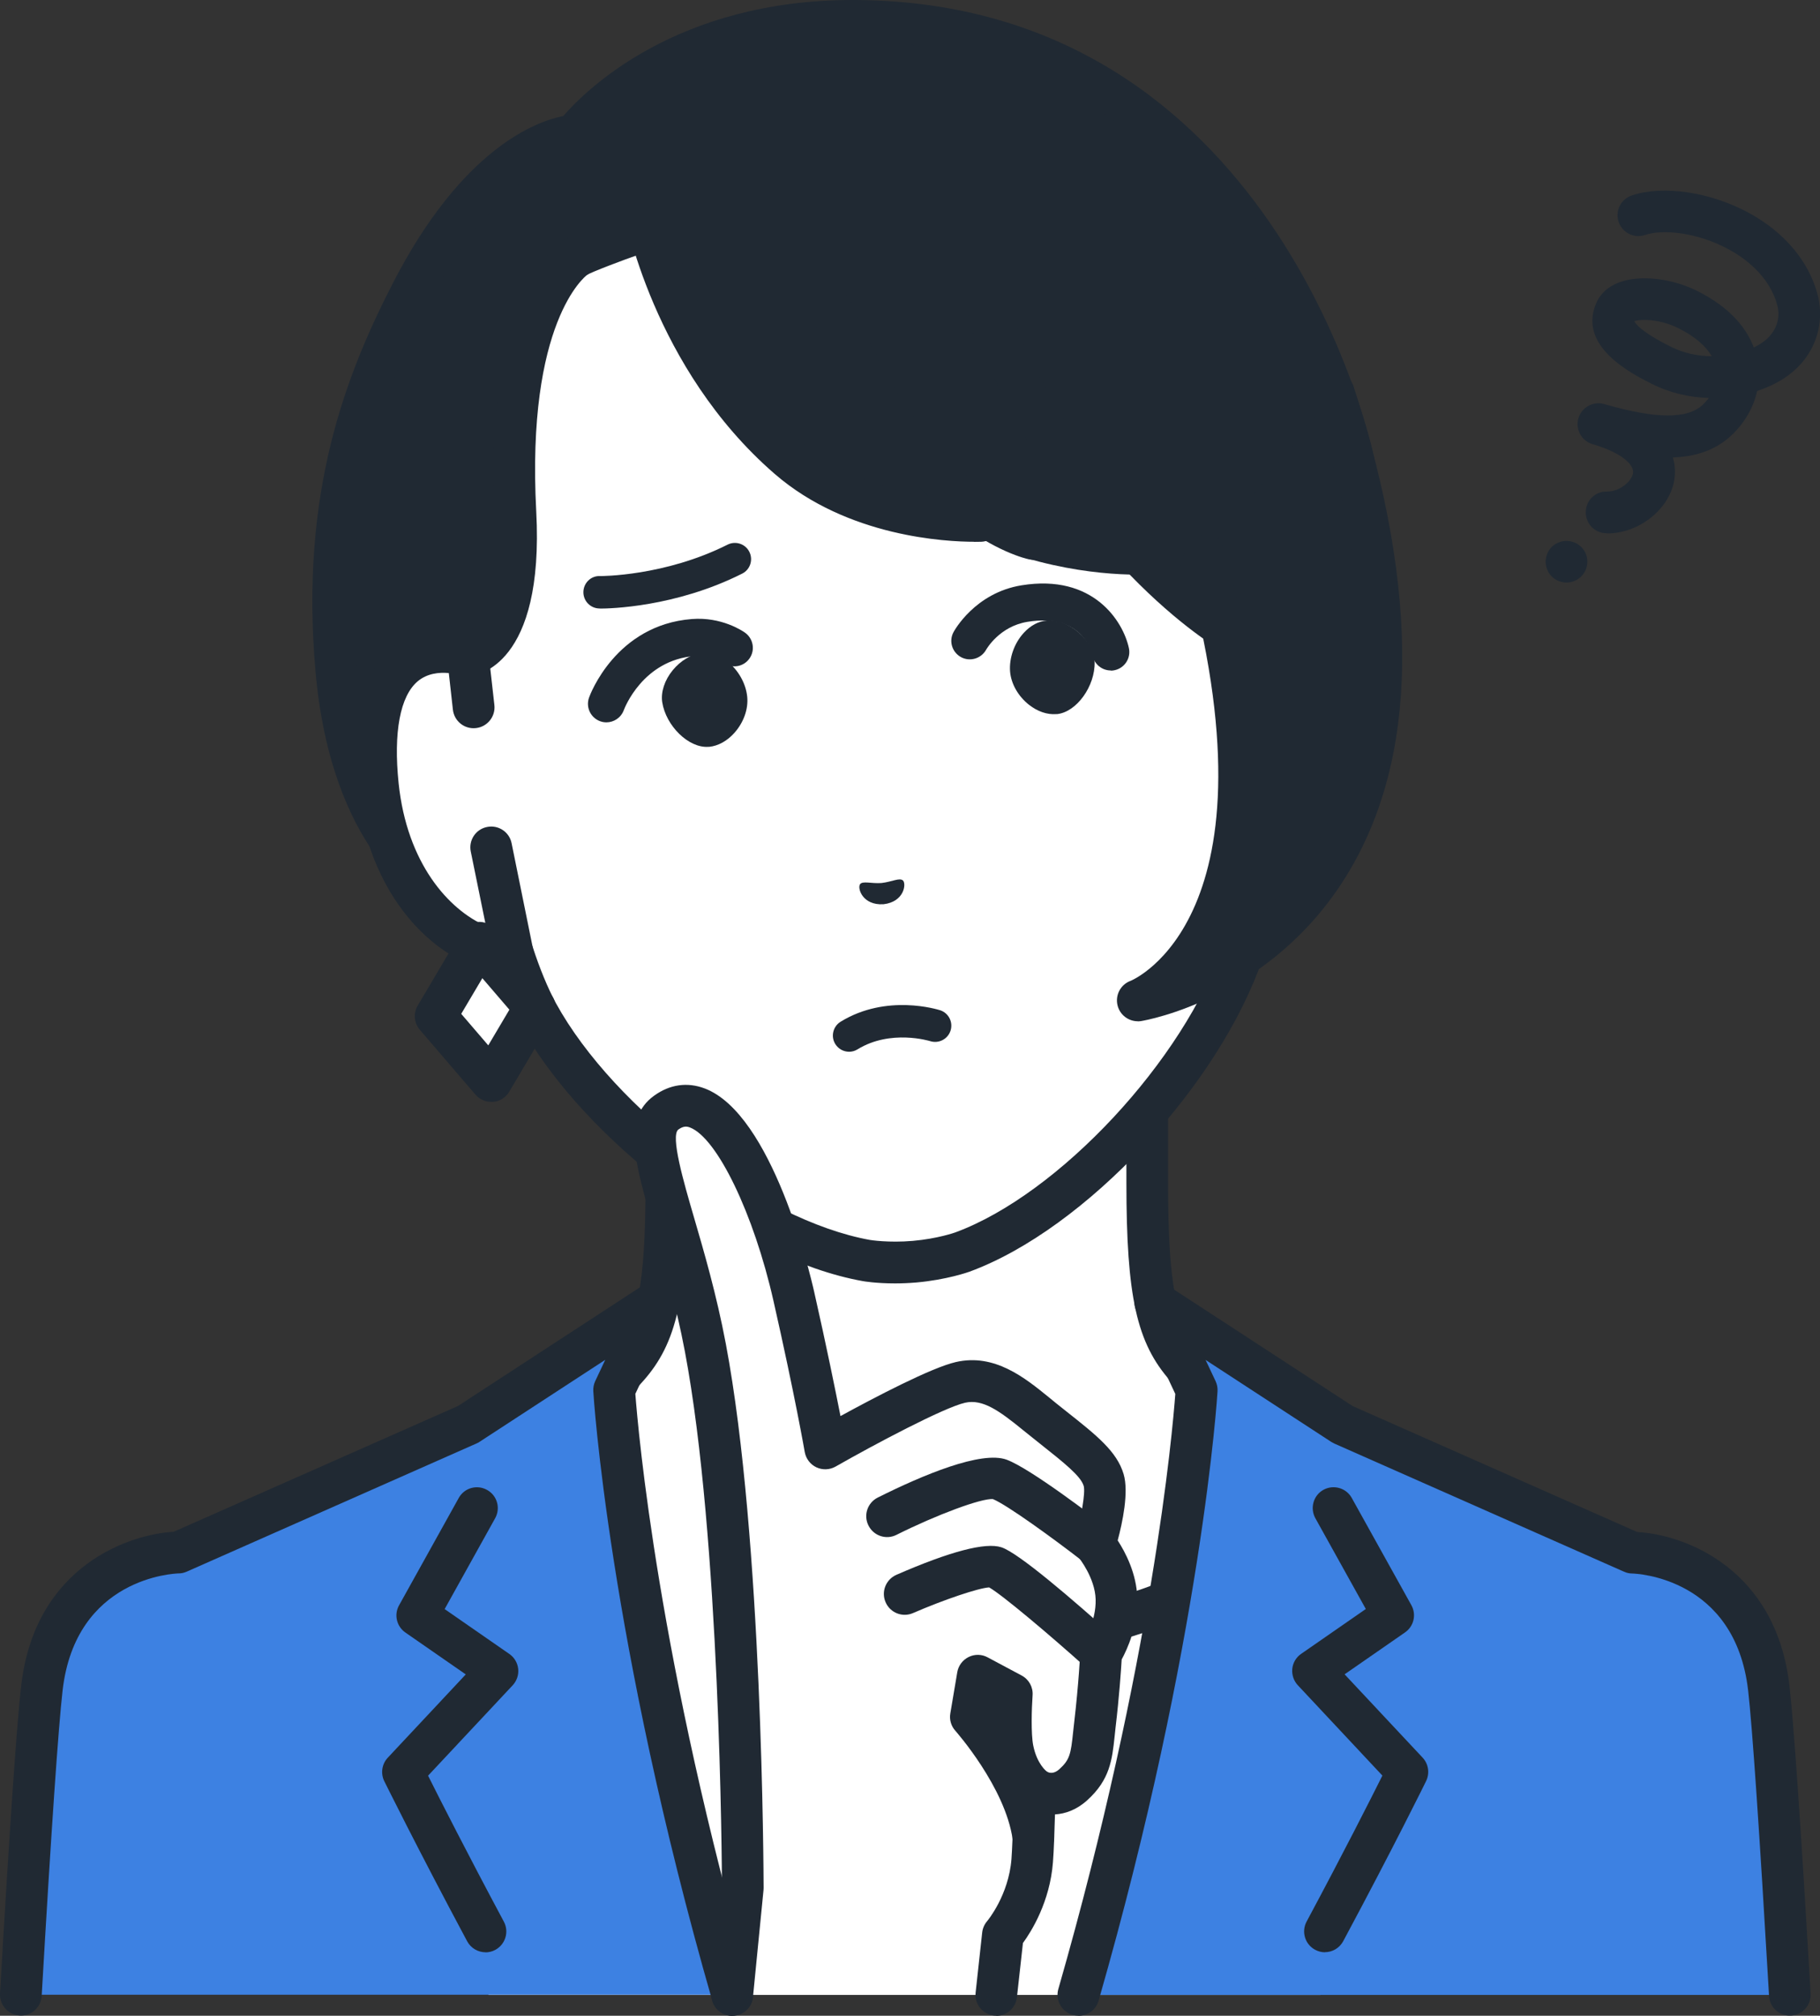 <?xml version="1.0" encoding="UTF-8"?>
<svg xmlns="http://www.w3.org/2000/svg" id="_レイヤー_2" viewBox="0 0 196.51 217.55">
  <rect x="0" y="0" width="196.51" height="217.55" fill="#333333" stroke="none"/>
  <defs>
    <style>.cls-1{fill:none;}.cls-2{fill:#202933;}.cls-3{fill:#3d81e2;}.cls-4{fill:#fff;}</style>
  </defs>
  <g id="_レイヤー_1-2">
    <path class="cls-2" d="M173.52,57.55s-.05,0-.08,0c-1.24-.01-2.24-1.03-2.22-2.28.01-1.24,1-2.25,2.28-2.22,0,0,.02,0,.03,0,1.35,0,2.66-1.09,2.79-2,.13-.88-1.17-2.18-4.36-3.11-1.19-.35-1.88-1.59-1.54-2.79.35-1.19,1.59-1.88,2.79-1.54,5.64,1.63,9.04,1.64,10.69.03.22-.22.43-.45.6-.69-2.15-.06-4.28-.57-6.19-1.54-2.21-1.12-8.09-4.1-5.9-8.83.32-.68,1.01-1.61,2.52-2.14,2.25-.79,5.59-.4,8.32.96,3.68,1.84,5.37,4.13,6.11,6.1,2.44-1.13,2.92-3.07,2.55-4.51-.84-3.26-3.65-5.21-5.26-6.08-3.43-1.86-7.14-2.19-9.03-1.55-1.17.4-2.45-.23-2.85-1.41-.4-1.18.23-2.45,1.41-2.85,3.38-1.14,8.46-.39,12.62,1.86,3.88,2.1,6.53,5.27,7.47,8.91.86,3.34-.41,7.66-5.17,9.79-.45.2-.91.38-1.38.54-.37,1.71-1.28,3.33-2.66,4.68-1.77,1.72-4,2.41-6.43,2.49.27.95.24,1.78.16,2.35-.47,3.18-3.78,5.85-7.25,5.85ZM176.47,34.66c.1.26.66,1.11,3.87,2.73,1.48.75,3.03,1.05,4.48,1.05-.66-1.13-1.89-2.17-3.6-3.02-2.01-1-4.03-1-4.76-.76Z"></path>
    <path class="cls-2" d="M169.14,62.87c-.6,0-1.18-.24-1.6-.66-.41-.41-.65-.99-.65-1.59s.24-1.17.65-1.59c.53-.52,1.31-.76,2.04-.61.14.03.28.07.42.13.13.05.26.12.38.2.13.09.24.18.35.28.42.42.66,1,.66,1.59s-.24,1.18-.66,1.59c-.11.11-.22.2-.35.28-.12.09-.25.15-.38.21-.14.06-.28.1-.42.13-.15.03-.3.04-.44.04Z"></path>
    <path class="cls-4" d="M155.37,162.26c-18.52-6.96-24.11-11.1-27.32-14.71s-4.18-8.21-4.18-19.89v-36.33l-25.96,6.39-25.96-6.39v36.33c0,11.69-.98,16.29-4.18,19.89-3.2,3.61-8.8,7.74-27.32,14.71-18.5,6.96,36.74,40.24,36.74,40.24h41.43s55.23-33.28,36.74-40.24Z"></path>
    <path class="cls-2" d="M118.63,204.75c-.76,0-1.51-.39-1.93-1.09-.64-1.06-.3-2.45.77-3.09,16.74-10.09,40.05-27.34,39.43-34.08-.03-.36-.12-1.3-2.32-2.13-18.19-6.84-24.43-11.07-28.21-15.32-3.64-4.1-4.75-9.09-4.75-21.39v-33.46l-23.17,5.7c-.35.09-.72.09-1.08,0l-23.17-5.7v33.46c0,12.29-1.11,17.29-4.75,21.39-3.77,4.25-10.01,8.48-28.21,15.32-2.2.83-2.29,1.77-2.32,2.13-.62,6.75,22.68,23.99,39.43,34.08,1.06.64,1.41,2.02.77,3.09-.64,1.07-2.02,1.41-3.09.77-7.14-4.3-42.68-26.36-41.59-38.34.17-1.87,1.22-4.42,5.22-5.93,18.35-6.9,23.54-10.85,26.43-14.1,2.77-3.12,3.61-7.42,3.61-18.4v-36.33c0-.69.32-1.34.86-1.77.54-.43,1.25-.58,1.93-.41l25.42,6.26,25.42-6.26c.67-.17,1.38-.01,1.93.41.54.43.86,1.08.86,1.77v36.33c0,10.98.84,15.28,3.61,18.4,2.88,3.24,8.08,7.2,26.43,14.1,4,1.5,5.05,4.05,5.22,5.93,1.1,11.98-34.45,34.04-41.59,38.34-.36.22-.76.32-1.16.32Z"></path>
    <path class="cls-4" d="M97.66,178.11c-24.83,0-40.79-11.5-40.79-11.5l-16.13,7.7,12.01,40.99h89.83l12-40.99-16.13-7.7s-15.96,11.5-40.79,11.5Z"></path>
    <path class="cls-2" d="M97.66,180.36c-5.97,0-11.95-.65-17.76-1.94-1.21-.27-1.98-1.47-1.71-2.68.27-1.21,1.47-1.98,2.68-1.71,5.49,1.22,11.14,1.84,16.79,1.84,23.83,0,39.32-10.96,39.47-11.08,1.01-.73,2.41-.5,3.14.51.73,1.01.5,2.41-.51,3.14-.68.49-16.84,11.92-42.1,11.92Z"></path>
    <path class="cls-3" d="M176.24,167.58h0s-31.28-13.83-31.28-13.83l-20.23-13.19,4.45,9.46s-1.5,26.08-12.76,65.28h76.81c-.92-15.75-1.76-28.67-2.28-33.1-1.67-14.37-14.7-14.61-14.72-14.61Z"></path>
    <path class="cls-2" d="M116.43,217.54c-.21,0-.41-.03-.62-.09-1.19-.34-1.88-1.59-1.54-2.78,10.16-35.37,12.34-60.25,12.63-64.23l-4.2-8.94c-.43-.91-.2-1.99.56-2.65.76-.66,1.86-.74,2.71-.19l20.08,13.09,30.72,13.59c5.32.3,14.99,4.06,16.44,16.58.46,4,1.23,15.18,2.29,33.23.07,1.24-.87,2.31-2.11,2.38-1.26.07-2.31-.87-2.38-2.11-1.05-17.97-1.81-29.06-2.26-32.98-1.41-12.19-12.08-12.61-12.53-12.62-.29,0-.6-.07-.86-.19l-31.28-13.83c-.11-.05-.22-.11-.32-.17l-13.59-8.86,1.08,2.29c.16.34.23.71.21,1.09-.01.26-1.64,26.78-12.84,65.77-.28.99-1.18,1.63-2.16,1.63Z"></path>
    <path class="cls-2" d="M143.06,210.7c-.36,0-.72-.09-1.06-.27-1.1-.59-1.51-1.95-.92-3.05,4-7.46,6.92-13.23,8.18-15.75l-9.13-9.75c-.45-.48-.66-1.13-.6-1.78.07-.65.42-1.24.96-1.61l6.98-4.84-5.45-9.8c-.6-1.09-.21-2.46.87-3.06,1.09-.6,2.46-.21,3.06.87l6.44,11.58c.56,1.01.27,2.28-.69,2.94l-6.52,4.52,8.42,8.99c.64.68.79,1.69.38,2.53-.03.07-3.5,7.12-8.95,17.28-.41.76-1.18,1.19-1.99,1.19Z"></path>
    <path class="cls-3" d="M70.75,140.55l-20.23,13.19-31.28,13.83h0s-13.06.24-14.72,14.61c-.51,4.43-1.36,17.35-2.28,33.1h76.81c-11.26-39.2-12.76-65.28-12.76-65.28l4.45-9.46Z"></path>
    <path class="cls-2" d="M79.06,217.54c-.98,0-1.88-.64-2.16-1.63-11.2-38.99-12.83-65.51-12.84-65.77-.02-.37.05-.75.21-1.09l1.08-2.29-13.59,8.86c-.1.07-.21.12-.32.17l-31.28,13.83c-.27.12-.57.19-.87.19-.45.01-11.12.43-12.53,12.62-.45,3.92-1.22,15.01-2.26,32.98-.07,1.24-1.13,2.2-2.38,2.11-1.24-.07-2.19-1.14-2.12-2.38,1.05-18.05,1.82-29.23,2.29-33.23,1.52-13.1,11.94-16.36,16.45-16.59l30.71-13.58,20.08-13.09c.84-.55,1.95-.47,2.71.19.76.66.99,1.74.56,2.65l-4.2,8.94c.3,3.98,2.47,28.86,12.63,64.23.34,1.19-.35,2.44-1.54,2.78-.21.06-.42.09-.62.09Z"></path>
    <path class="cls-2" d="M52.43,210.7c-.8,0-1.58-.43-1.99-1.19-5.44-10.16-8.91-17.21-8.95-17.28-.41-.84-.26-1.85.38-2.53l8.42-8.99-6.52-4.52c-.95-.66-1.25-1.93-.68-2.94l6.44-11.58c.6-1.09,1.97-1.48,3.06-.87,1.09.6,1.48,1.97.87,3.06l-5.45,9.8,6.98,4.84c.54.37.89.96.96,1.61.07.65-.15,1.3-.6,1.78l-9.13,9.75c1.26,2.52,4.19,8.29,8.18,15.75.59,1.1.17,2.46-.92,3.05-.34.18-.7.27-1.06.27Z"></path>
    <path class="cls-2" d="M92.49,2.25c-21.2-.17-30.48,12.37-30.48,12.37,0,0-8.91.11-17.57,16.93-5.11,9.93-9.77,22.05-8.14,40.65,1.62,18.48,10.6,23.25,10.6,23.25l96.72-17.16,2.52-28.61c-2.51-11.71-15.81-47.13-53.65-47.42Z"></path>
    <path class="cls-2" d="M46.89,97.7c-.35,0-.71-.08-1.05-.26-.41-.22-10.08-5.57-11.78-25.04-1.69-19.26,3.29-31.98,8.38-41.88,7.46-14.5,15.45-17.42,18.38-18,2.47-2.85,12.27-12.52,31.24-12.52.15,0,.29,0,.44,0,44.85.35,55.4,47.21,55.83,49.2.05.22.06.45.04.67l-2.52,28.61c-.11,1.24-1.2,2.15-2.44,2.04-1.24-.11-2.15-1.2-2.04-2.44l2.49-28.26c-1.01-4.38-11.49-45.01-51.39-45.32-.13,0-.27,0-.4,0-19.41,0-27.9,11-28.26,11.47-.42.56-1.08.9-1.78.9-.03,0-7.81.58-15.59,15.71-5.04,9.8-9.49,21.35-7.9,39.42,1.47,16.82,9.36,21.42,9.44,21.47,1.07.6,1.48,1.97.89,3.05-.41.75-1.18,1.18-1.97,1.18Z"></path>
    <path class="cls-4" d="M105.85,56.21s-12.26.56-20.72-6.76c-12.71-11.01-15.59-27.32-15.59-27.32,0,0,.29,5.08-.87,5.46-.82.27-5.01,1.83-5.38,2.13-.54.25-1.12-1.94-1.12-1.94,0,0-7.5,3.58-6.52,27.55.61,14.85-5.12,15.41-5.15,15.41h0s0,0,0,0c-4.83-1.36-11.12.35-9.71,14.02,1.26,12.11,9.12,17.96,14.57,18.16h0c.74,2.27,1.62,4.47,2.66,6.41,6.69,12.17,23.02,24.47,35.5,26.71,0,0,2.23.38,5.23.12,3.01-.26,5.13-1.03,5.13-1.03,11.9-4.37,25.85-19.32,30.32-32.47.68-2.09,1.17-4.41,1.5-6.77h0c5.33-1.14,12.06-8.28,11.19-20.42-.98-13.7-7.47-14.3-11.99-12.12,0,0,0,0,0,0l-1.93,4.89-7.88-6.31s-6.23.68-14.4-1.73c-3.68-1.08-4.87-4-4.87-4Z"></path>
    <path class="cls-2" d="M105.18,58.47c-2.96,0-13.65-.5-21.53-7.32-13.16-11.4-16.21-27.93-16.33-28.63-.22-1.22.6-2.39,1.83-2.61,1.23-.22,2.39.6,2.61,1.83.03.15,2.92,15.68,14.84,26.01,7.65,6.62,19.04,6.22,19.15,6.22,1.24-.05,2.29.91,2.35,2.15.05,1.24-.9,2.29-2.14,2.35-.07,0-.34.01-.77.01Z"></path>
    <path class="cls-2" d="M96.64,138.51c-2.05,0-3.42-.23-3.5-.25-13.11-2.35-30.09-15.1-37.09-27.85-.85-1.58-1.63-3.4-2.35-5.41-6.71-1.18-13.91-8.19-15.14-20.01-.75-7.23.48-12.25,3.65-14.92,2.15-1.81,5.06-2.39,8.24-1.67,1.2-.64,3.44-3.78,2.95-12.96-1.25-23.41,6.67-29.02,7.58-29.58,1.06-.65,2.44-.33,3.1.73.65,1.04.34,2.4-.68,3.07-.21.16-6.59,5.09-5.5,25.54.88,16.61-6.37,17.7-7.2,17.77-.27.02-.54,0-.8-.08-1.14-.32-3.27-.67-4.79.61-1.91,1.6-2.64,5.51-2.07,11.01,1.13,10.86,7.94,15.98,12.42,16.15.94.03,1.76.65,2.06,1.55.76,2.33,1.6,4.37,2.5,6.05,6.32,11.5,22.17,23.45,33.91,25.56,0,0,2,.33,4.64.1,2.65-.23,4.55-.9,4.57-.91,11.18-4.11,24.72-18.63,28.95-31.08.58-1.79,1.06-3.94,1.41-6.37.13-.93.83-1.69,1.76-1.88,4.38-.94,10.2-7.16,9.42-18.06-.39-5.51-1.8-9.23-3.95-10.48-1.72-1-3.76-.28-4.82.23-1.12.54-2.46.07-3-1.05-.54-1.12-.07-2.46,1.05-3,3.22-1.55,6.43-1.58,9.03-.07,3.59,2.08,5.67,6.81,6.18,14.06.84,11.85-5.03,20.01-11.44,22.34-.36,2.11-.82,4.03-1.37,5.72-4.69,13.79-19.2,29.3-31.69,33.88-.11.04-2.45.87-5.71,1.16-.83.07-1.61.1-2.31.1Z"></path>
    <path class="cls-4" d="M51.12,76.34l-.63-5.59c-4.83-1.36-11.13.35-9.71,14.02,1.26,12.11,9.12,17.96,14.57,18.16l-2.33-11.48-1.91-15.11Z"></path>
    <path class="cls-2" d="M55.36,105.18s-.06,0-.08,0c-7.12-.26-15.4-7.42-16.72-20.18-.75-7.23.48-12.25,3.65-14.92,2.3-1.94,5.46-2.47,8.91-1.5.88.25,1.52,1.01,1.63,1.92l.63,5.59c.14,1.23-.75,2.35-1.99,2.49-1.24.14-2.35-.75-2.49-1.99l-.44-3.95c-1.07-.1-2.34.04-3.35.88-1.91,1.6-2.64,5.51-2.07,11.01.9,8.63,5.38,13.64,9.43,15.41l-1.64-8.04c-.25-1.22.54-2.41,1.76-2.65,1.22-.25,2.41.54,2.65,1.76l2.33,11.48c.14.68-.04,1.38-.49,1.9-.43.5-1.06.79-1.72.79Z"></path>
    <polygon class="cls-1" points="50.5 70.74 50.5 70.74 50.5 70.74 50.5 70.74"></polygon>
    <path class="cls-2" d="M111.58,60.41c-.15,0-.3-.01-.45-.04-.55-.11-13.6-2.98-23.44-26.1-.49-1.14.05-2.46,1.19-2.95,1.14-.49,2.46.05,2.95,1.19,8.91,20.96,20.07,23.42,20.18,23.45,1.22.25,2.01,1.43,1.76,2.65-.21,1.07-1.15,1.81-2.2,1.81Z"></path>
    <path class="cls-2" d="M132.98,70.5c-.38,0-.76-.1-1.11-.3-.67-.38-16.61-9.71-27.09-35-.48-1.15.07-2.46,1.22-2.94,1.15-.47,2.46.07,2.94,1.22,9.85,23.77,25.02,32.73,25.17,32.82,1.07.62,1.45,1.99.83,3.07-.42.72-1.17,1.13-1.95,1.13Z"></path>
    <path class="cls-4" d="M134.91,63.36l.36,5.62.75,15.21-.3,11.71c5.33-1.14,12.06-8.28,11.19-20.42-.98-13.71-7.47-14.3-11.99-12.12Z"></path>
    <path class="cls-2" d="M135.71,98.15c-.52,0-1.03-.18-1.44-.52-.53-.44-.83-1.1-.81-1.79l.3-11.71c.03-1.24,1.04-2.24,2.31-2.19,1.24.03,2.22,1.07,2.19,2.31l-.21,8.2c3.68-2.45,7.23-8.16,6.61-16.81-.39-5.51-1.8-9.23-3.95-10.48-1.13-.66-2.41-.57-3.45-.29l.25,3.97c.08,1.24-.86,2.31-2.1,2.39-1.25.08-2.31-.86-2.39-2.1l-.36-5.62c-.06-.91.44-1.77,1.27-2.17,3.22-1.55,6.43-1.58,9.03-.07,3.59,2.08,5.67,6.81,6.18,14.06.91,12.79-6,21.28-12.97,22.78-.16.03-.31.05-.47.05Z"></path>
    <path class="cls-2" d="M130.06,59.97c11.56,41.3-7.21,47.99-7.21,47.99,0,0,40.23-6.56,21.17-65.58l-13.96,17.59Z"></path>
    <path class="cls-2" d="M122.85,110.22c-1.01,0-1.92-.68-2.18-1.69-.29-1.13.33-2.29,1.42-2.68.14-.06,16.56-6.84,5.8-45.26-.33-1.2.36-2.44,1.56-2.77,1.2-.34,2.44.36,2.77,1.56,6.26,22.36,3.86,35.11.02,42.24,3.23-2.08,6.69-5.15,9.42-9.64,6.93-11.41,7-27.86.21-48.89-.38-1.18.27-2.45,1.45-2.83,1.18-.38,2.45.27,2.83,1.45,7.23,22.38,6.99,40.11-.7,52.69-8.17,13.36-21.68,15.71-22.25,15.8-.12.02-.24.03-.36.03Z"></path>
    <polygon class="cls-4" points="53.05 116.67 47.04 109.67 51.74 101.73 57.75 108.73 53.05 116.67"></polygon>
    <path class="cls-2" d="M53.05,118.92c-.65,0-1.28-.28-1.71-.78l-6.01-7c-.63-.73-.72-1.78-.23-2.61l4.7-7.94c.37-.62,1.02-1.03,1.74-1.09.73-.06,1.43.23,1.9.78l6.01,7c.63.73.72,1.78.23,2.61l-4.7,7.94c-.37.62-1.02,1.03-1.74,1.09-.07,0-.13,0-.2,0ZM49.8,109.42l2.92,3.4,2.28-3.85-2.92-3.4-2.28,3.85Z"></path>
    <path class="cls-2" d="M64.82,65.67s-.08,0-.1,0c-.97-.01-1.74-.81-1.73-1.77.01-.97.8-1.76,1.77-1.73.1.01,7,.03,13.8-3.39.86-.43,1.92-.09,2.35.78.43.86.09,1.92-.78,2.35-7.23,3.64-14.37,3.77-15.33,3.77Z"></path>
    <path class="cls-2" d="M92.85,95.44c.29-.4,1.19-.06,2.33-.14,1.13-.13,1.96-.61,2.32-.27.36.35.15,2.3-2.11,2.56-2.27.14-2.83-1.74-2.53-2.15Z"></path>
    <path class="cls-2" d="M116.48,68.26c-1.04-.89-2.29-1.36-3.43-1.29-.89.06-1.78.53-2.51,1.33-1.03,1.12-1.59,2.72-1.48,4.17.11,1.33.87,2.67,2.05,3.6.92.72,1.95,1.07,2.92,1,.03,0,.07,0,.1,0,2.11-.22,4.12-3.01,4.06-5.62-.03-1.1-.67-2.29-1.71-3.18Z"></path>
    <path class="cls-2" d="M119.93,72.36c-.92,0-1.75-.64-1.95-1.58-.18-.76-1.39-4.59-7.04-3.67-3.02.49-4.41,2.92-4.47,3.02-.54.96-1.75,1.31-2.71.79-.96-.53-1.33-1.72-.81-2.69.09-.17,2.33-4.25,7.35-5.06,7.75-1.26,10.97,3.89,11.59,6.78.23,1.08-.45,2.14-1.53,2.38-.14.03-.28.05-.42.05Z"></path>
    <path class="cls-2" d="M72.63,72.34c.87-1.06,2.02-1.74,3.16-1.86.89-.1,1.84.22,2.71.88,1.2.92,2.04,2.4,2.18,3.85.13,1.33-.4,2.79-1.4,3.9-.78.87-1.74,1.39-2.7,1.49-.03,0-.07,0-.1,0-2.12.15-4.58-2.25-4.98-4.83-.16-1.08.26-2.37,1.13-3.43Z"></path>
    <path class="cls-2" d="M65.48,77.96c-.23,0-.46-.04-.68-.12-1.03-.38-1.57-1.51-1.2-2.55.11-.32,2.9-7.83,11.09-8.48,3.21-.26,5.5,1.29,5.75,1.47.9.64,1.12,1.89.48,2.79-.63.9-1.87,1.11-2.77.49-.06-.04-1.39-.89-3.15-.76-5.58.44-7.57,5.63-7.65,5.85-.3.81-1.07,1.31-1.88,1.31Z"></path>
    <path class="cls-2" d="M91.68,113.51c-.59,0-1.16-.3-1.49-.83-.51-.82-.25-1.9.57-2.41,4.98-3.06,10.51-1.31,10.75-1.24.92.3,1.42,1.29,1.12,2.21-.3.92-1.29,1.42-2.21,1.12-.04-.01-4.26-1.31-7.83.89-.29.18-.6.26-.92.26Z"></path>
    <path class="cls-4" d="M119.17,159.72c-.58-1.96-2.81-3.56-6.52-6.52-2.64-2.1-5.47-4.81-8.94-4.02-3.47.79-14.59,7.12-14.59,7.12,0,0-1.03-5.98-3.4-16.44-2.36-10.4-8.14-23.85-13.76-19.8-3.49,2.51,1.55,11.25,4.22,25.37,3.99,21.11,4.04,58.3,4.04,58.3l-1.14,11.56h28.52l.71-6.49s2.8-3.22,3.16-8.01c.17-2.22.28-7.76.28-7.76,0,0,2.09,1.44,4.15-.42,2.06-1.86,1.99-3.42,2.34-6.44.5-4.3.68-7.76.68-7.76,0,0,1.75-2.72,1.66-5.89-.1-3.17-2.33-5.86-2.33-5.86,0,0,1.52-4.99.94-6.95Z"></path>
    <path class="cls-2" d="M107.58,217.54c-.08,0-.17,0-.25-.01-1.24-.14-2.13-1.25-1.99-2.48l.71-6.49c.05-.45.24-.88.54-1.23.02-.02,2.32-2.77,2.62-6.7.16-2.13.27-7.58.27-7.63.02-.83.49-1.58,1.22-1.96.74-.38,1.62-.32,2.3.15.42.25.9.18,1.37-.24,1.14-1.03,1.25-1.64,1.5-4.04l.11-.99c.49-4.17.66-7.58.66-7.61.02-.39.14-.77.36-1.1,0-.01,1.37-2.21,1.3-4.6-.07-2.33-1.8-4.48-1.82-4.5-.47-.58-.63-1.37-.41-2.09.69-2.26,1.14-4.96.94-5.65-.32-1.08-2.15-2.52-4.68-4.53l-1.09-.87c-.27-.21-.54-.43-.81-.65-2.52-2.05-4.32-3.36-6.23-2.93-2.29.52-9.79,4.5-13.98,6.89-.64.36-1.41.39-2.07.08-.66-.31-1.13-.93-1.26-1.65-.01-.06-1.05-6.06-3.38-16.33-2.12-9.37-6.08-17.59-9.02-18.7-.37-.14-.71-.15-1.24.22-.9.65.59,5.75,1.68,9.48,1.08,3.7,2.43,8.31,3.44,13.65,3.98,21.08,4.07,57.19,4.08,58.72,0,.07,0,.15-.01.22l-1.14,11.56c-.12,1.24-1.22,2.14-2.46,2.02-1.24-.12-2.14-1.22-2.02-2.46l1.13-11.45c0-2.26-.2-37.68-4-57.78-.97-5.12-2.28-9.61-3.33-13.22-2.09-7.16-3.47-11.89.01-14.39,1.69-1.22,3.58-1.49,5.46-.78,7.28,2.76,11.37,19.96,11.81,21.91,1.37,6.06,2.3,10.66,2.85,13.45,3.64-1.99,9.79-5.22,12.45-5.83,4.19-.96,7.45,1.69,10.07,3.82.26.21.52.42.77.63l1.08.86c3.3,2.61,5.47,4.33,6.2,6.78.58,1.95-.13,5.26-.64,7.16.82,1.26,2.04,3.56,2.12,6.22.09,2.97-1.09,5.52-1.69,6.63-.07,1.16-.26,3.99-.66,7.35l-.1.95c-.27,2.51-.5,4.68-2.97,6.9-1.15,1.04-2.36,1.45-3.47,1.52-.05,1.75-.12,3.93-.22,5.17-.33,4.26-2.31,7.44-3.24,8.71l-.65,5.86c-.13,1.15-1.1,2-2.23,2Z"></path>
    <path class="cls-2" d="M118.22,168.92c-.48,0-.97-.15-1.38-.47-3.12-2.42-8.1-6.03-9.63-6.66-1.23-.11-6.06,1.68-10.42,3.86-1.11.56-2.46.11-3.02-1.01-.56-1.11-.11-2.46,1.01-3.02,4.84-2.42,11.19-5.09,13.92-4.08,2.58.96,9.53,6.29,10.9,7.35.98.76,1.16,2.17.4,3.16-.44.57-1.11.87-1.78.87Z"></path>
    <path class="cls-2" d="M118.9,180.67c-.54,0-1.07-.19-1.5-.58-4.13-3.71-9.22-7.99-10.6-8.77-1.13.06-4.85,1.31-8.22,2.77-1.14.5-2.47-.03-2.96-1.17-.5-1.14.03-2.46,1.17-2.96,5.8-2.53,9.62-3.53,11.33-2.97,1.84.59,7.7,5.63,12.29,9.75.92.83,1,2.25.17,3.18-.44.5-1.06.75-1.68.75Z"></path>
    <path class="cls-2" d="M111.56,200.45c-1.1,0-2.06-.81-2.22-1.93-.8-5.64-6.14-11.67-6.19-11.73-.46-.51-.66-1.2-.54-1.88l.75-4.44c.12-.71.58-1.32,1.23-1.64.65-.32,1.41-.31,2.05.04l3.67,1.96c.79.42,1.25,1.26,1.18,2.15-.1,1.43-.18,4.15.07,5.4.4,2,1.43,2.79,1.47,2.82,1.04.68,1.3,2.06.62,3.1-.16.24-.35.43-.57.59.32.99.57,1.99.72,3.01.18,1.23-.68,2.37-1.91,2.54-.11.02-.21.02-.32.02Z"></path>
  </g>
</svg>
